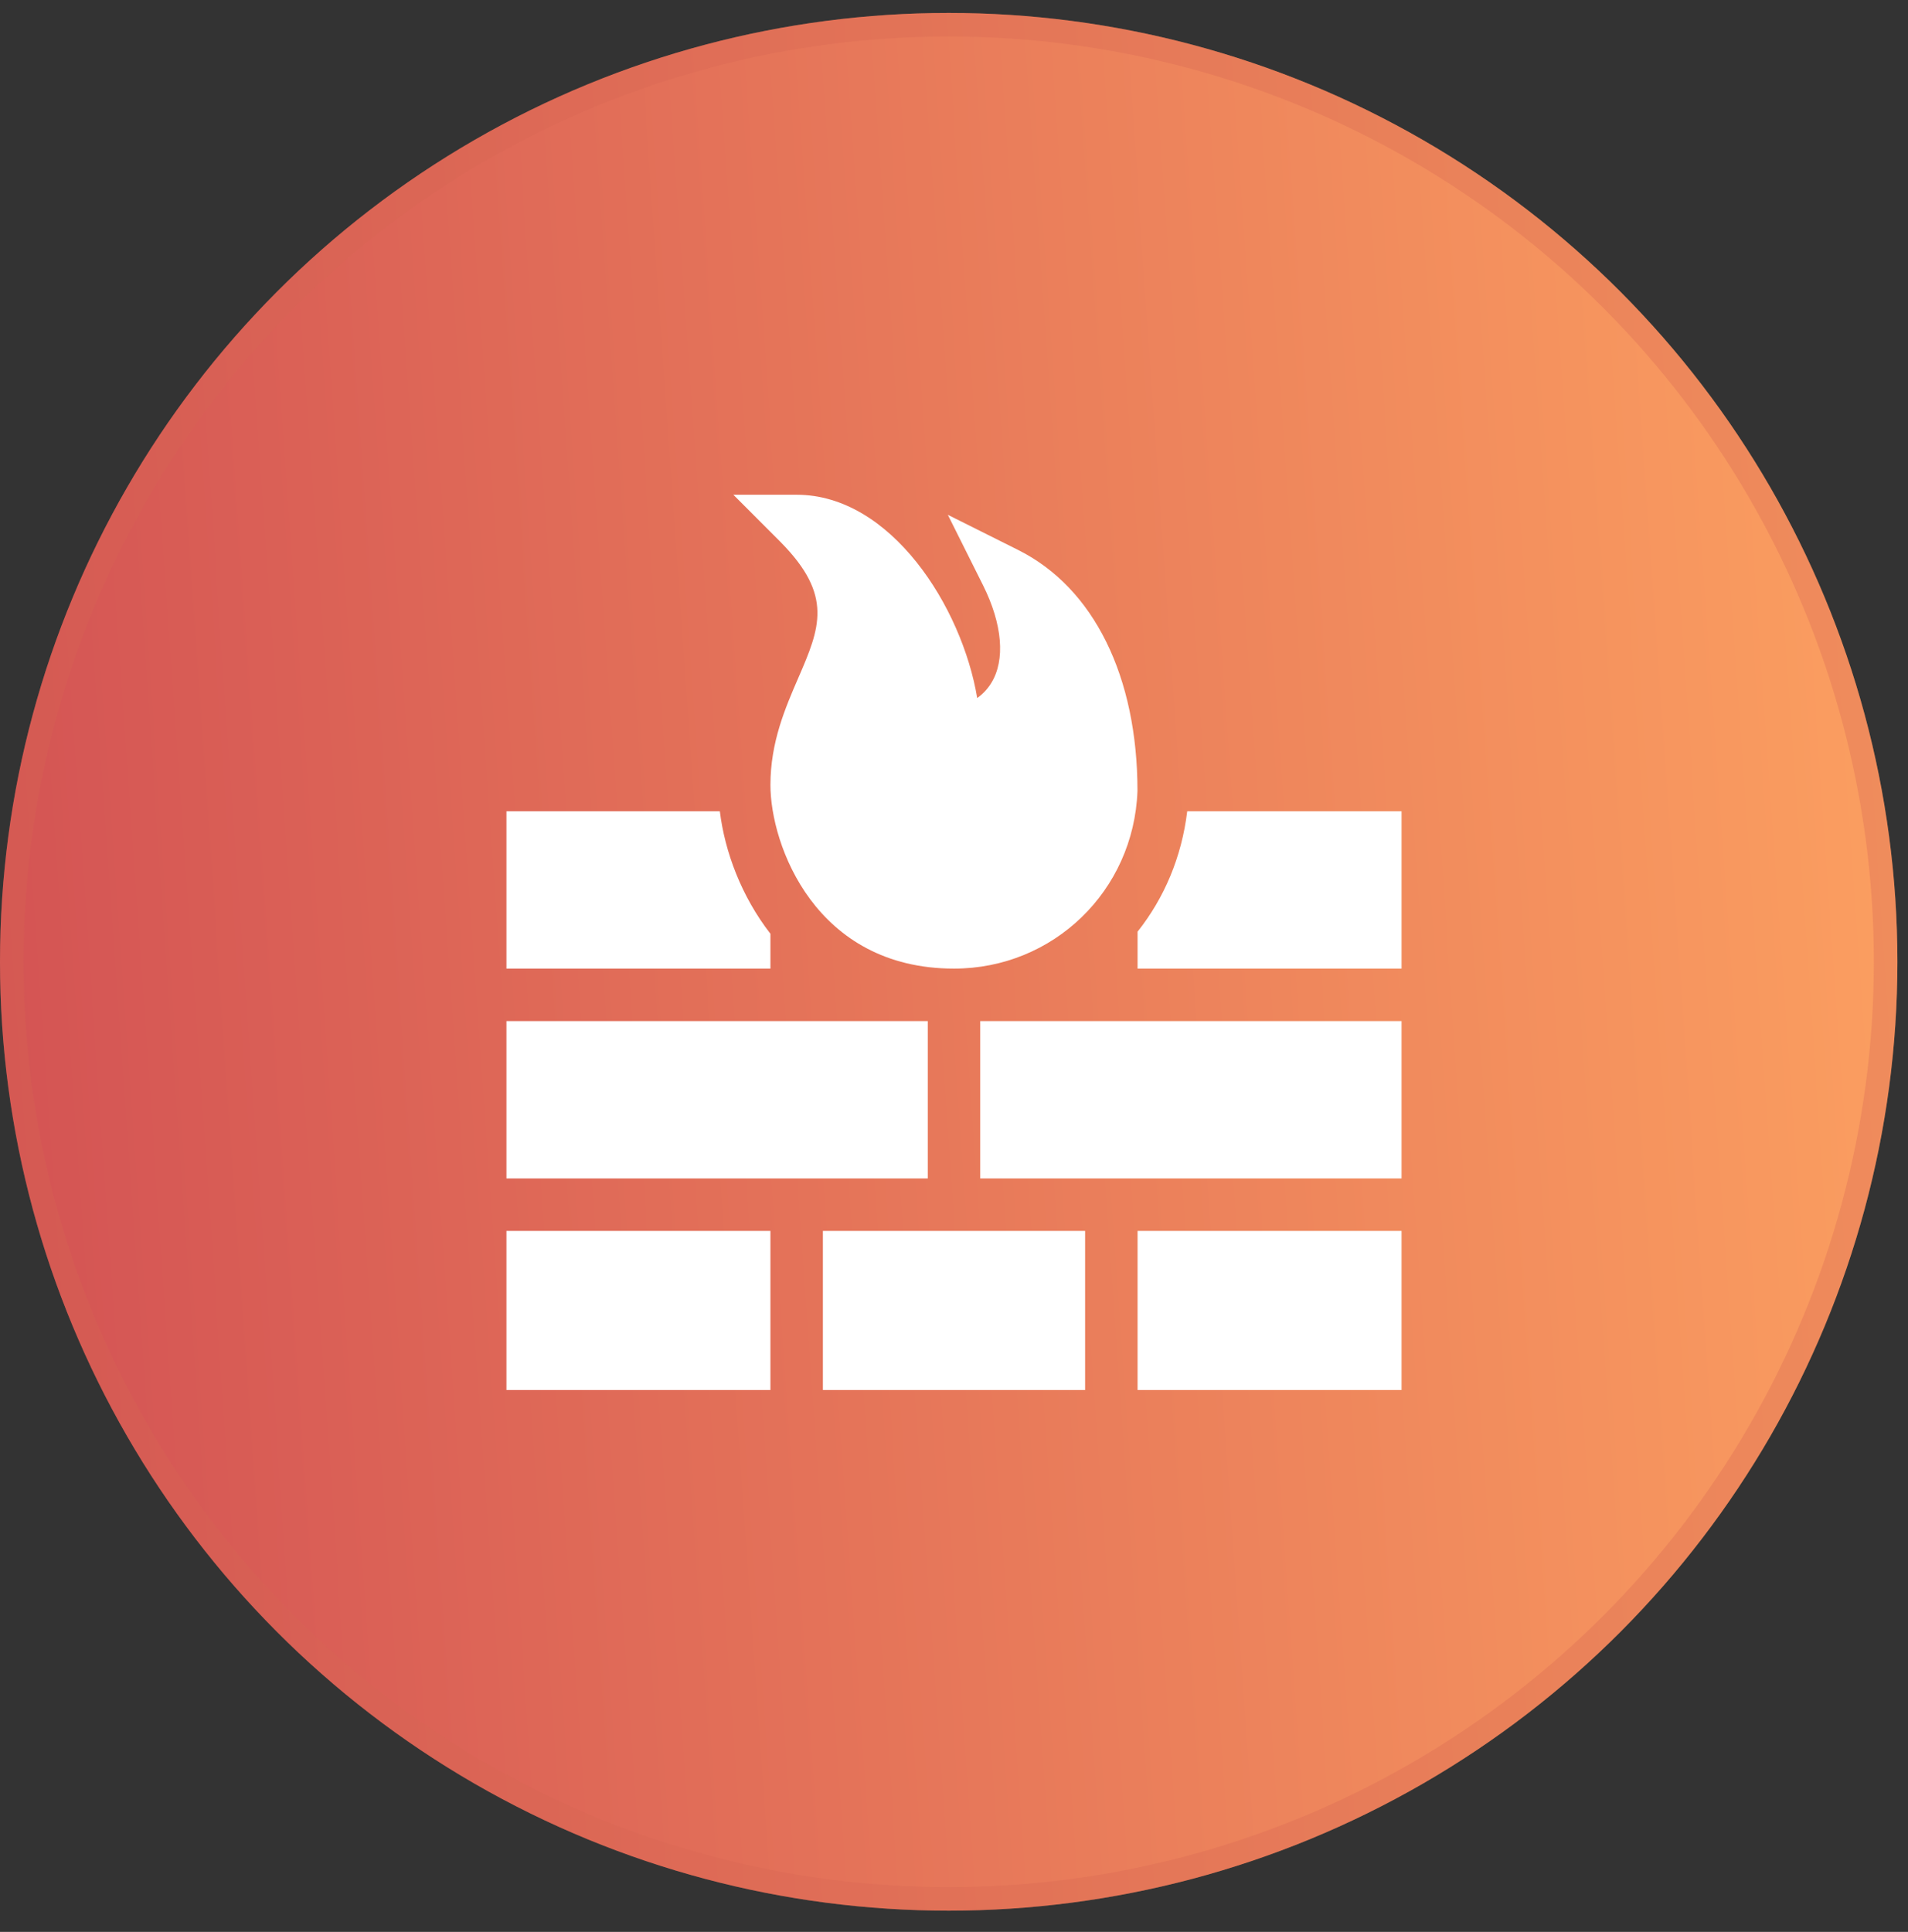 <svg xmlns="http://www.w3.org/2000/svg" width="81" height="82" viewBox="0 0 81 82" fill="none"><rect x="0" y="0" width="81" height="82" fill="#333333" stroke="none"/><circle cx="40.275" cy="40.824" r="40.275" fill="url(#paint0_linear_6_64)"></circle><circle cx="40.275" cy="40.824" r="39.775" stroke="#D46654" stroke-opacity="0.32"></circle><g clip-path="url(#clip0_6_64)"><path d="M21.5 52.246H32.707V59H21.5V52.246Z" fill="white"></path><path d="M34.934 52.246H46.066V59H34.934V52.246Z" fill="white"></path><path d="M48.293 52.246H59.5V59H48.293V52.246Z" fill="white"></path><path d="M21.5 43.34H39.387V50.02H21.5V43.34Z" fill="white"></path><path d="M41.613 43.34H59.5V50.02H41.613V43.34Z" fill="white"></path><path d="M41.485 29.628C40.839 25.755 37.818 21 33.82 21H31.133C31.133 21 33.071 22.938 33.089 22.957C33.09 22.958 33.09 22.959 33.091 22.959L33.171 23.041C35.371 25.284 34.812 26.648 33.893 28.767C33.337 30.05 32.707 31.503 32.707 33.32C32.707 35.863 34.612 41.113 40.5 41.113C44.711 41.113 48.132 37.819 48.289 33.572C48.289 28.728 46.443 24.953 43.224 23.344L40.238 21.851L41.731 24.838C42.559 26.495 42.684 28.017 42.083 28.989C41.917 29.259 41.707 29.471 41.485 29.628Z" fill="white"></path><path d="M48.293 39.546V41.113H59.5V34.434H50.401C50.168 36.373 49.426 38.118 48.293 39.546Z" fill="white"></path><path d="M32.707 39.635C31.474 38.043 30.772 36.161 30.559 34.434H21.5V41.113H32.707V39.635Z" fill="white"></path></g><defs><linearGradient id="paint0_linear_6_64" x1="-1.96049e-08" y1="40.824" x2="80.156" y2="35.21" gradientUnits="userSpaceOnUse"><stop stop-color="#D45454"></stop><stop offset="1" stop-color="#FB9E60"></stop></linearGradient><clipPath id="clip0_6_64"><rect width="38" height="38" fill="white" transform="translate(21.5 21)"></rect></clipPath></defs></svg>